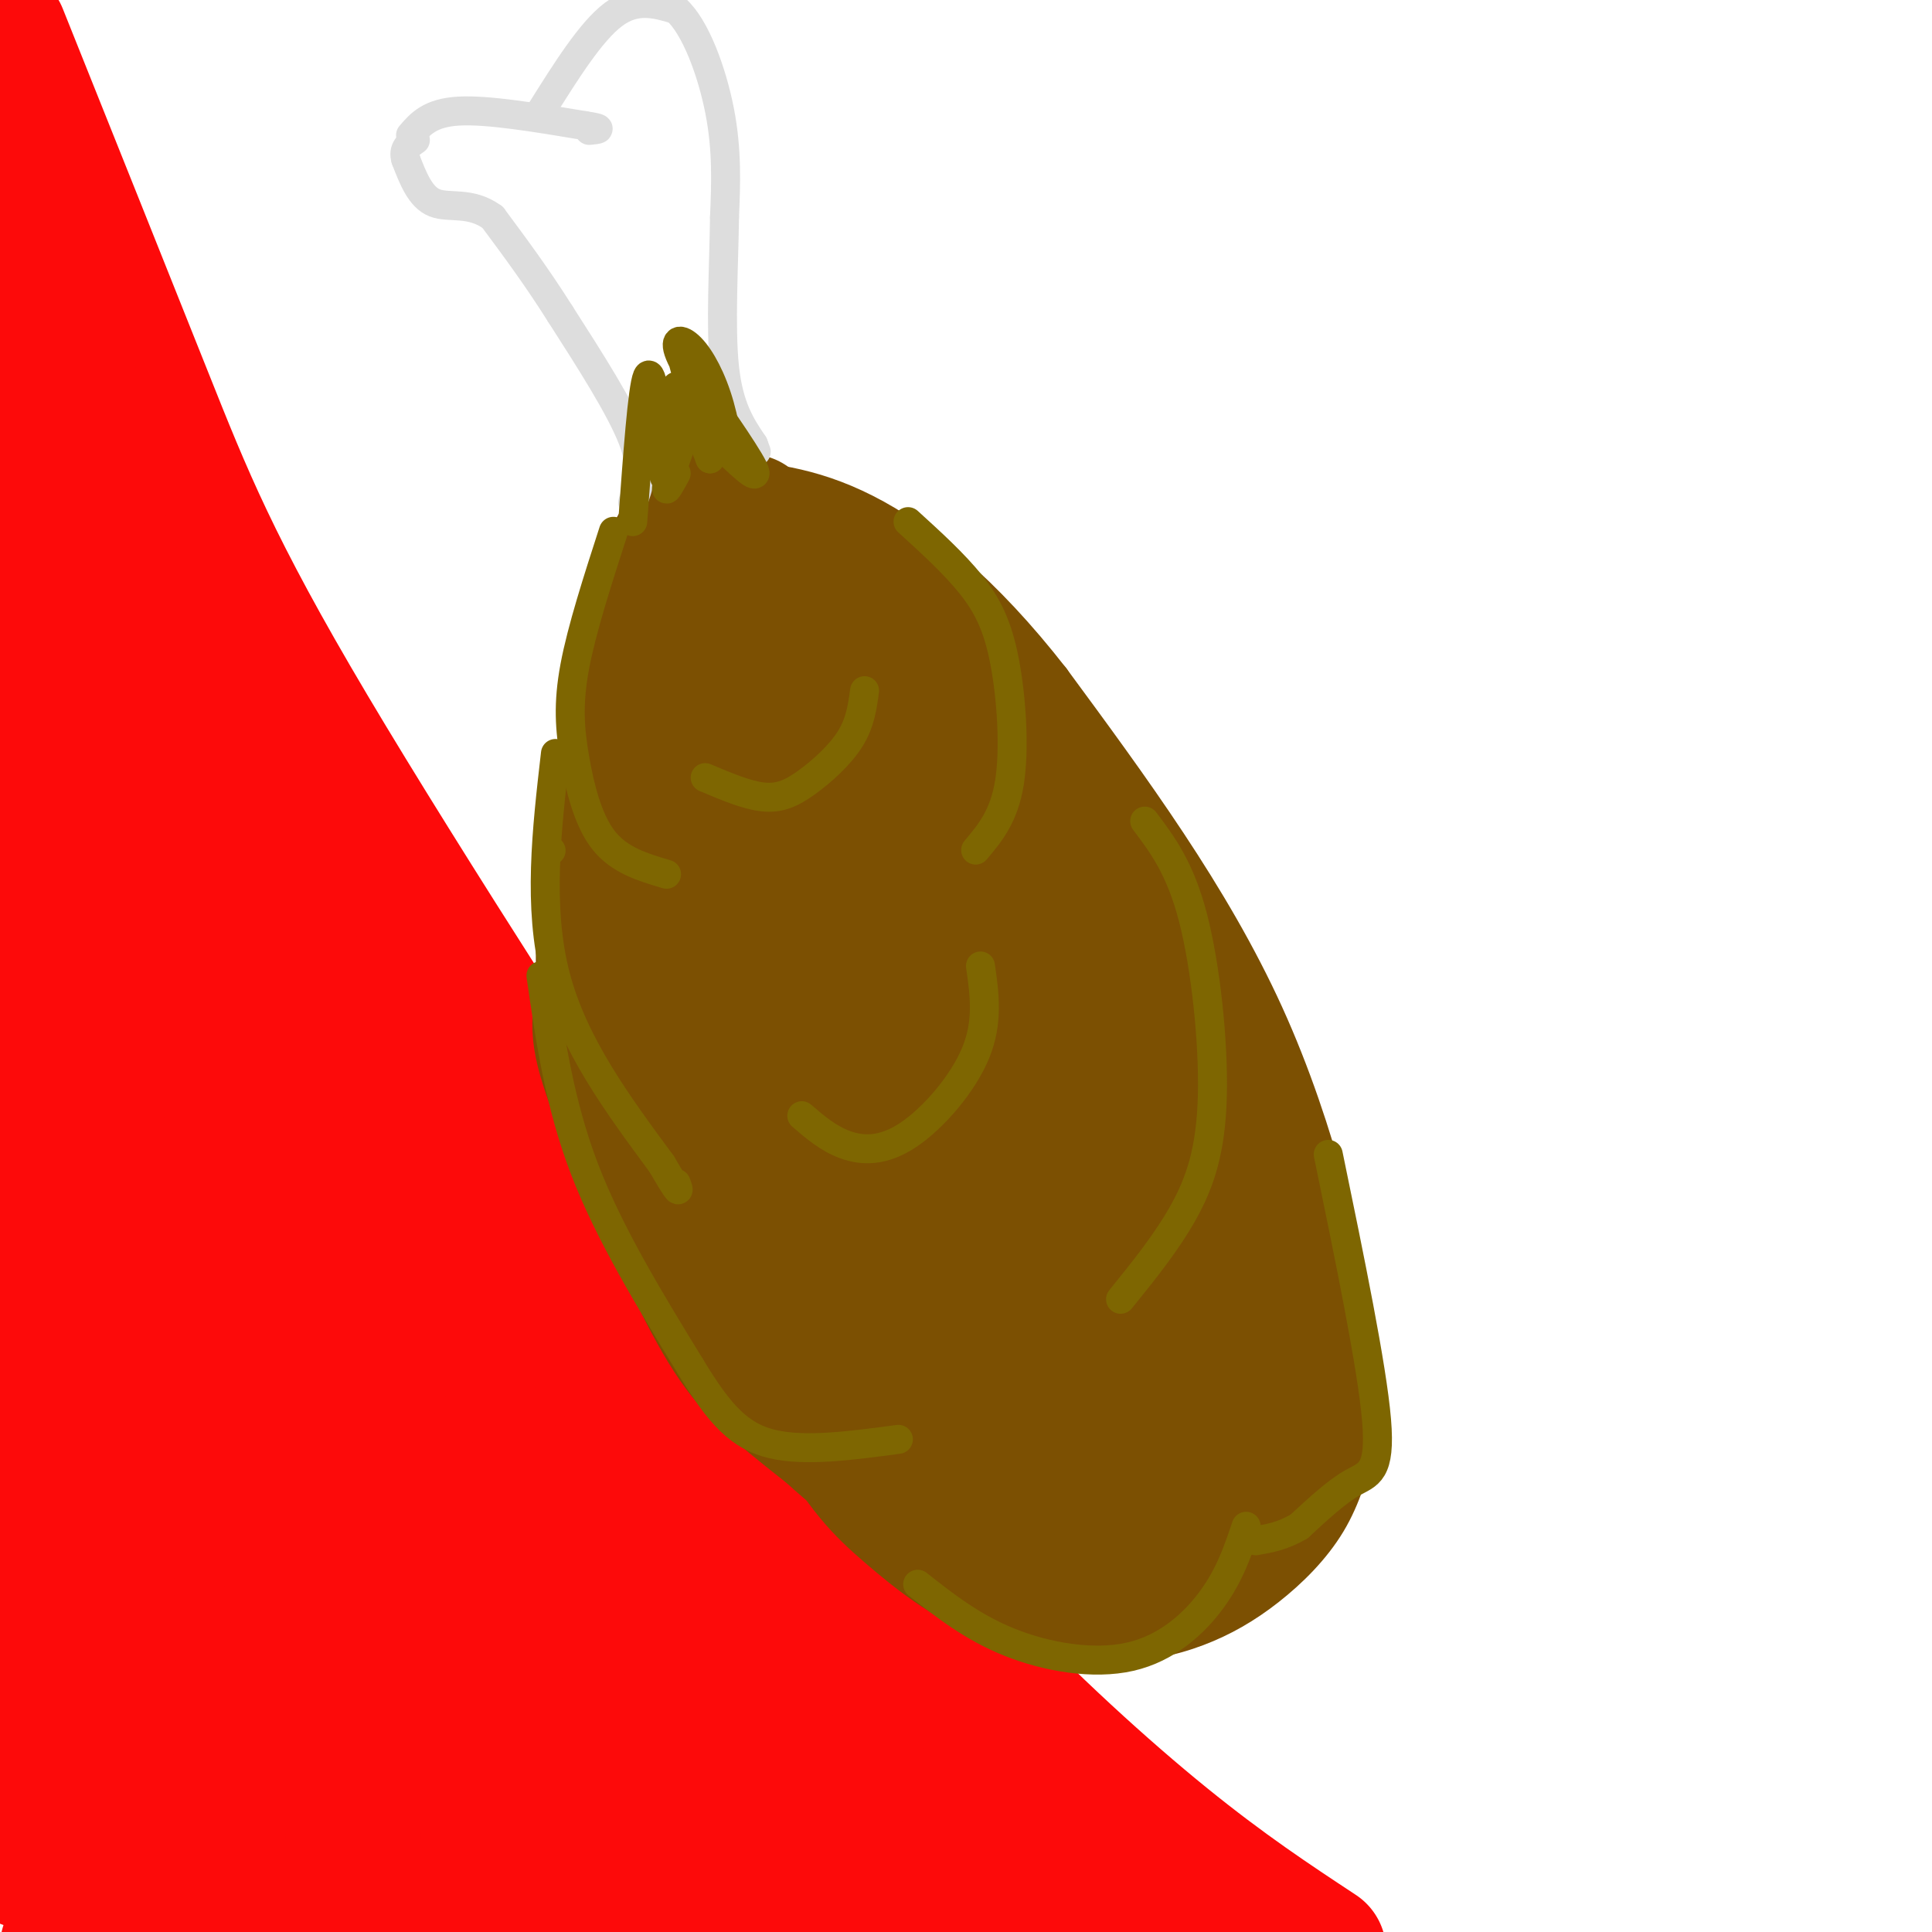 <svg viewBox='0 0 400 400' version='1.1' xmlns='http://www.w3.org/2000/svg' xmlns:xlink='http://www.w3.org/1999/xlink'><g fill='none' stroke='rgb(253,10,10)' stroke-width='28' stroke-linecap='round' stroke-linejoin='round'><path d='M6,29c10.783,38.014 21.566,76.029 38,116c16.434,39.971 38.518,81.900 59,117c20.482,35.100 39.360,63.373 57,85c17.640,21.627 34.040,36.608 46,47c11.960,10.392 19.480,16.196 27,22'/><path d='M0,7c10.842,27.072 21.684,54.144 30,75c8.316,20.856 14.106,35.497 34,69c19.894,33.503 53.891,85.870 71,112c17.109,26.130 17.328,26.025 25,35c7.672,8.975 22.796,27.032 38,43c15.204,15.968 30.487,29.848 43,40c12.513,10.152 22.257,16.576 32,23'/><path d='M123,280c27.083,24.250 54.167,48.500 75,69c20.833,20.500 35.417,37.250 50,54'/><path d='M3,47c-0.067,5.319 -0.134,10.638 10,41c10.134,30.362 30.469,85.767 41,114c10.531,28.233 11.258,29.293 27,59c15.742,29.707 46.498,88.059 62,116c15.502,27.941 15.751,25.470 16,23'/><path d='M10,90c23.083,78.000 46.167,156.000 58,199c11.833,43.000 12.417,51.000 13,59'/><path d='M10,120c-1.822,3.067 -3.644,6.133 0,60c3.644,53.867 12.756,158.533 16,189c3.244,30.467 0.622,-13.267 -2,-57'/><path d='M15,67c-1.867,15.578 -3.733,31.156 -1,64c2.733,32.844 10.067,82.956 12,132c1.933,49.044 -1.533,97.022 -5,145'/><path d='M14,192c0.000,0.000 -18.000,97.000 -18,97'/><path d='M-1,371c0.000,0.000 0.100,0.100 0.1,0.1'/><path d='M24,186c-1.667,73.917 -3.333,147.833 -5,184c-1.667,36.167 -3.333,34.583 -5,33'/><path d='M12,379c0.000,0.000 -6.000,-69.000 -6,-69'/><path d='M-1,309c1.836,43.565 3.671,87.129 8,74c4.329,-13.129 11.150,-82.952 15,-91c3.850,-8.048 4.729,45.679 6,70c1.271,24.321 2.935,19.234 6,21c3.065,1.766 7.533,10.383 12,19'/><path d='M68,392c7.777,-5.653 15.554,-11.306 21,-14c5.446,-2.694 8.561,-2.429 13,-3c4.439,-0.571 10.203,-1.979 25,1c14.797,2.979 38.626,10.345 62,13c23.374,2.655 46.293,0.599 33,1c-13.293,0.401 -62.798,3.257 -91,4c-28.202,0.743 -35.101,-0.629 -42,-2'/><path d='M89,392c-17.155,-0.756 -39.041,-1.646 -47,-4c-7.959,-2.354 -1.989,-6.172 31,-3c32.989,3.172 92.997,13.335 100,1c7.003,-12.335 -38.998,-47.167 -85,-82'/><path d='M88,304c-15.997,-14.340 -13.490,-9.188 -19,-33c-5.510,-23.812 -19.036,-76.586 -22,-79c-2.964,-2.414 4.634,45.533 17,90c12.366,44.467 29.500,85.455 29,82c-0.500,-3.455 -18.635,-51.353 -29,-75c-10.365,-23.647 -12.962,-23.042 -14,-22c-1.038,1.042 -0.519,2.521 0,4'/><path d='M50,271c0.178,18.978 0.622,64.422 0,91c-0.622,26.578 -2.311,34.289 -4,42'/><path d='M47,396c3.061,-21.849 6.122,-43.697 6,-86c-0.122,-42.303 -3.428,-105.059 -4,-79c-0.572,26.059 1.589,140.933 3,153c1.411,12.067 2.072,-78.674 6,-98c3.928,-19.326 11.122,32.764 17,61c5.878,28.236 10.439,32.618 15,37'/><path d='M90,384c3.418,12.366 4.464,24.782 7,9c2.536,-15.782 6.564,-59.762 12,-65c5.436,-5.238 12.282,28.266 10,33c-2.282,4.734 -13.691,-19.302 -22,-36c-8.309,-16.698 -13.517,-26.056 -17,-15c-3.483,11.056 -5.242,42.528 -7,74'/><path d='M73,384c-1.086,16.959 -0.301,22.358 0,6c0.301,-16.358 0.116,-54.472 -6,-100c-6.116,-45.528 -18.165,-98.472 -21,-98c-2.835,0.472 3.544,54.358 9,96c5.456,41.642 9.987,71.041 14,74c4.013,2.959 7.506,-20.520 11,-44'/><path d='M80,318c10.000,6.833 29.500,45.917 49,85'/><path d='M131,396c-0.167,-16.000 -0.333,-32.000 0,-35c0.333,-3.000 1.167,7.000 2,17'/></g>
<g fill='none' stroke='rgb(124,80,2)' stroke-width='12' stroke-linecap='round' stroke-linejoin='round'><path d='M140,98c-4.889,8.044 -9.778,16.089 -13,25c-3.222,8.911 -4.778,18.689 -2,38c2.778,19.311 9.889,48.156 17,77'/><path d='M142,238c6.997,23.857 15.990,44.999 23,58c7.010,13.001 12.039,17.859 18,23c5.961,5.141 12.856,10.564 21,14c8.144,3.436 17.539,4.885 25,5c7.461,0.115 12.990,-1.103 18,-3c5.010,-1.897 9.503,-4.472 14,-8c4.497,-3.528 8.999,-8.008 12,-13c3.001,-4.992 4.500,-10.496 6,-16'/><path d='M279,298c1.536,-4.405 2.375,-7.417 0,-22c-2.375,-14.583 -7.964,-40.738 -19,-65c-11.036,-24.262 -27.518,-46.631 -44,-69'/><path d='M216,142c-14.000,-17.978 -27.000,-28.422 -38,-34c-11.000,-5.578 -20.000,-6.289 -29,-7'/><path d='M149,101c-6.631,0.619 -8.708,5.667 -12,12c-3.292,6.333 -7.798,13.952 -10,30c-2.202,16.048 -2.101,40.524 -2,65'/><path d='M125,208c-0.437,14.375 -0.530,17.812 2,27c2.530,9.188 7.681,24.128 16,38c8.319,13.872 19.805,26.678 29,34c9.195,7.322 16.097,9.161 23,11'/><path d='M195,318c7.933,3.400 16.267,6.400 24,7c7.733,0.600 14.867,-1.200 22,-3'/></g>
<g fill='none' stroke='rgb(124,80,2)' stroke-width='28' stroke-linecap='round' stroke-linejoin='round'><path d='M155,108c-4.143,1.286 -8.286,2.571 -11,4c-2.714,1.429 -4.000,3.000 -7,13c-3.000,10.000 -7.714,28.429 -10,43c-2.286,14.571 -2.143,25.286 -2,36'/><path d='M125,204c-0.829,7.777 -1.903,9.219 2,20c3.903,10.781 12.781,30.903 19,43c6.219,12.097 9.777,16.171 18,23c8.223,6.829 21.112,16.415 34,26'/><path d='M198,316c10.432,6.108 19.514,8.377 27,9c7.486,0.623 13.378,-0.400 18,-1c4.622,-0.600 7.975,-0.777 11,-6c3.025,-5.223 5.721,-15.492 5,-30c-0.721,-14.508 -4.861,-33.254 -9,-52'/><path d='M250,236c-2.778,-13.214 -5.222,-20.248 -11,-33c-5.778,-12.752 -14.889,-31.222 -23,-44c-8.111,-12.778 -15.222,-19.863 -22,-26c-6.778,-6.137 -13.222,-11.325 -18,-14c-4.778,-2.675 -7.889,-2.838 -11,-3'/><path d='M165,116c-2.699,-0.278 -3.947,0.528 -6,5c-2.053,4.472 -4.911,12.611 -7,20c-2.089,7.389 -3.409,14.028 0,33c3.409,18.972 11.545,50.278 20,71c8.455,20.722 17.227,30.861 26,41'/><path d='M198,286c8.156,9.753 15.546,13.636 20,16c4.454,2.364 5.972,3.210 9,3c3.028,-0.210 7.568,-1.475 10,-2c2.432,-0.525 2.758,-0.311 2,-11c-0.758,-10.689 -2.598,-32.281 -6,-51c-3.402,-18.719 -8.365,-34.564 -13,-47c-4.635,-12.436 -8.940,-21.464 -16,-33c-7.060,-11.536 -16.874,-25.582 -24,-33c-7.126,-7.418 -11.563,-8.209 -16,-9'/><path d='M164,119c-4.367,-1.975 -7.283,-2.412 -10,4c-2.717,6.412 -5.234,19.673 -6,33c-0.766,13.327 0.219,26.721 1,36c0.781,9.279 1.358,14.445 6,26c4.642,11.555 13.347,29.499 18,39c4.653,9.501 5.253,10.558 11,15c5.747,4.442 16.642,12.269 24,16c7.358,3.731 11.179,3.365 15,3'/><path d='M223,291c4.212,-0.828 7.243,-4.399 10,-4c2.757,0.399 5.239,4.768 2,-11c-3.239,-15.768 -12.201,-51.674 -18,-73c-5.799,-21.326 -8.435,-28.074 -12,-35c-3.565,-6.926 -8.059,-14.032 -14,-21c-5.941,-6.968 -13.330,-13.799 -17,-14c-3.670,-0.201 -3.620,6.228 -2,18c1.620,11.772 4.810,28.886 8,46'/><path d='M180,197c5.446,17.391 15.062,37.868 22,50c6.938,12.132 11.199,15.919 14,19c2.801,3.081 4.143,5.455 0,-9c-4.143,-14.455 -13.769,-45.738 -22,-67c-8.231,-21.262 -15.066,-32.503 -17,-35c-1.934,-2.497 1.033,3.752 4,10'/><path d='M181,165c4.684,13.900 14.393,43.650 19,56c4.607,12.350 4.111,7.300 -2,2c-6.111,-5.300 -17.836,-10.851 -24,-13c-6.164,-2.149 -6.768,-0.896 -8,0c-1.232,0.896 -3.093,1.436 -4,4c-0.907,2.564 -0.860,7.152 0,15c0.860,7.848 2.531,18.957 6,27c3.469,8.043 8.734,13.022 14,18'/><path d='M182,274c7.476,6.049 19.166,12.170 29,16c9.834,3.830 17.812,5.369 23,6c5.188,0.631 7.587,0.355 11,-1c3.413,-1.355 7.842,-3.788 10,-7c2.158,-3.212 2.045,-7.203 1,-13c-1.045,-5.797 -3.023,-13.398 -5,-21'/><path d='M251,254c-2.129,-6.646 -4.952,-12.761 -3,-8c1.952,4.761 8.679,20.397 11,31c2.321,10.603 0.234,16.172 0,18c-0.234,1.828 1.383,-0.086 3,-2'/><path d='M262,293c1.071,-2.218 2.248,-6.763 2,-13c-0.248,-6.237 -1.922,-14.167 -4,-21c-2.078,-6.833 -4.559,-12.571 -12,-18c-7.441,-5.429 -19.840,-10.551 -32,-14c-12.160,-3.449 -24.080,-5.224 -36,-7'/><path d='M180,220c-11.350,-1.456 -21.726,-1.594 -27,-1c-5.274,0.594 -5.444,1.922 -7,2c-1.556,0.078 -4.496,-1.094 0,6c4.496,7.094 16.427,22.456 25,32c8.573,9.544 13.786,13.272 19,17'/></g>
<g fill='none' stroke='rgb(221,221,221)' stroke-width='6' stroke-linecap='round' stroke-linejoin='round'><path d='M131,104c1.250,-3.250 2.500,-6.500 0,-13c-2.500,-6.500 -8.750,-16.250 -15,-26'/><path d='M116,65c-4.833,-7.667 -9.417,-13.833 -14,-20'/><path d='M102,45c-4.578,-3.378 -9.022,-1.822 -12,-3c-2.978,-1.178 -4.489,-5.089 -6,-9'/><path d='M84,33c-0.667,-2.167 0.667,-3.083 2,-4'/><path d='M85,28c2.000,-2.333 4.000,-4.667 10,-5c6.000,-0.333 16.000,1.333 26,3'/><path d='M121,26c4.500,0.667 2.750,0.833 1,1'/><path d='M112,23c5.167,-8.250 10.333,-16.500 15,-20c4.667,-3.500 8.833,-2.250 13,-1'/><path d='M140,2c3.978,3.533 7.422,12.867 9,21c1.578,8.133 1.289,15.067 1,22'/><path d='M150,45c-0.111,9.600 -0.889,22.600 0,31c0.889,8.400 3.444,12.200 6,16'/><path d='M156,92c1.000,2.667 0.500,1.333 0,0'/></g>
<g fill='none' stroke='rgb(126,102,1)' stroke-width='6' stroke-linecap='round' stroke-linejoin='round'><path d='M131,108c1.000,-13.833 2.000,-27.667 3,-30c1.000,-2.333 2.000,6.833 3,16'/><path d='M137,94c0.729,4.250 1.052,6.876 0,3c-1.052,-3.876 -3.478,-14.256 -3,-15c0.478,-0.744 3.859,8.146 5,8c1.141,-0.146 0.040,-9.327 1,-10c0.960,-0.673 3.980,7.164 7,15'/><path d='M147,95c-0.741,-3.896 -6.093,-21.135 -6,-22c0.093,-0.865 5.630,14.644 8,19c2.370,4.356 1.573,-2.441 0,-8c-1.573,-5.559 -3.924,-9.881 -6,-12c-2.076,-2.119 -3.879,-2.034 -2,2c1.879,4.034 7.439,12.017 13,20'/><path d='M154,94c-0.488,-0.583 -8.208,-12.042 -8,-12c0.208,0.042 8.345,11.583 10,15c1.655,3.417 -3.173,-1.292 -8,-6'/><path d='M141,92c-1.417,4.000 -2.833,8.000 -3,9c-0.167,1.000 0.917,-1.000 2,-3'/><path d='M127,110c-3.280,10.149 -6.560,20.298 -8,28c-1.440,7.702 -1.042,12.958 0,19c1.042,6.042 2.726,12.869 6,17c3.274,4.131 8.137,5.565 13,7'/><path d='M114,176c0.000,0.000 0.100,0.100 0.1,0.1'/><path d='M115,156c-1.833,15.917 -3.667,31.833 0,46c3.667,14.167 12.833,26.583 22,39'/><path d='M137,241c4.167,7.167 3.583,5.583 3,4'/><path d='M112,202c1.917,13.250 3.833,26.500 9,40c5.167,13.500 13.583,27.250 22,41'/><path d='M143,283c6.044,9.978 10.156,14.422 17,16c6.844,1.578 16.422,0.289 26,-1'/><path d='M188,108c4.774,4.345 9.548,8.690 13,13c3.452,4.310 5.583,8.583 7,16c1.417,7.417 2.119,17.976 1,25c-1.119,7.024 -4.060,10.512 -7,14'/><path d='M237,170c3.673,4.875 7.345,9.750 10,20c2.655,10.250 4.292,25.875 4,37c-0.292,11.125 -2.512,17.750 -6,24c-3.488,6.250 -8.244,12.125 -13,18'/><path d='M275,239c4.533,21.978 9.067,43.956 10,55c0.933,11.044 -1.733,11.156 -5,13c-3.267,1.844 -7.133,5.422 -11,9'/><path d='M269,316c-3.333,2.000 -6.167,2.500 -9,3'/><path d='M190,328c5.667,4.464 11.333,8.929 19,12c7.667,3.071 17.333,4.750 25,3c7.667,-1.750 13.333,-6.929 17,-12c3.667,-5.071 5.333,-10.036 7,-15'/><path d='M166,231c2.744,2.363 5.488,4.726 9,6c3.512,1.274 7.792,1.458 13,-2c5.208,-3.458 11.345,-10.560 14,-17c2.655,-6.440 1.827,-12.220 1,-18'/><path d='M146,161c4.304,1.821 8.607,3.643 12,4c3.393,0.357 5.875,-0.750 9,-3c3.125,-2.250 6.893,-5.643 9,-9c2.107,-3.357 2.554,-6.679 3,-10'/></g>
</svg>